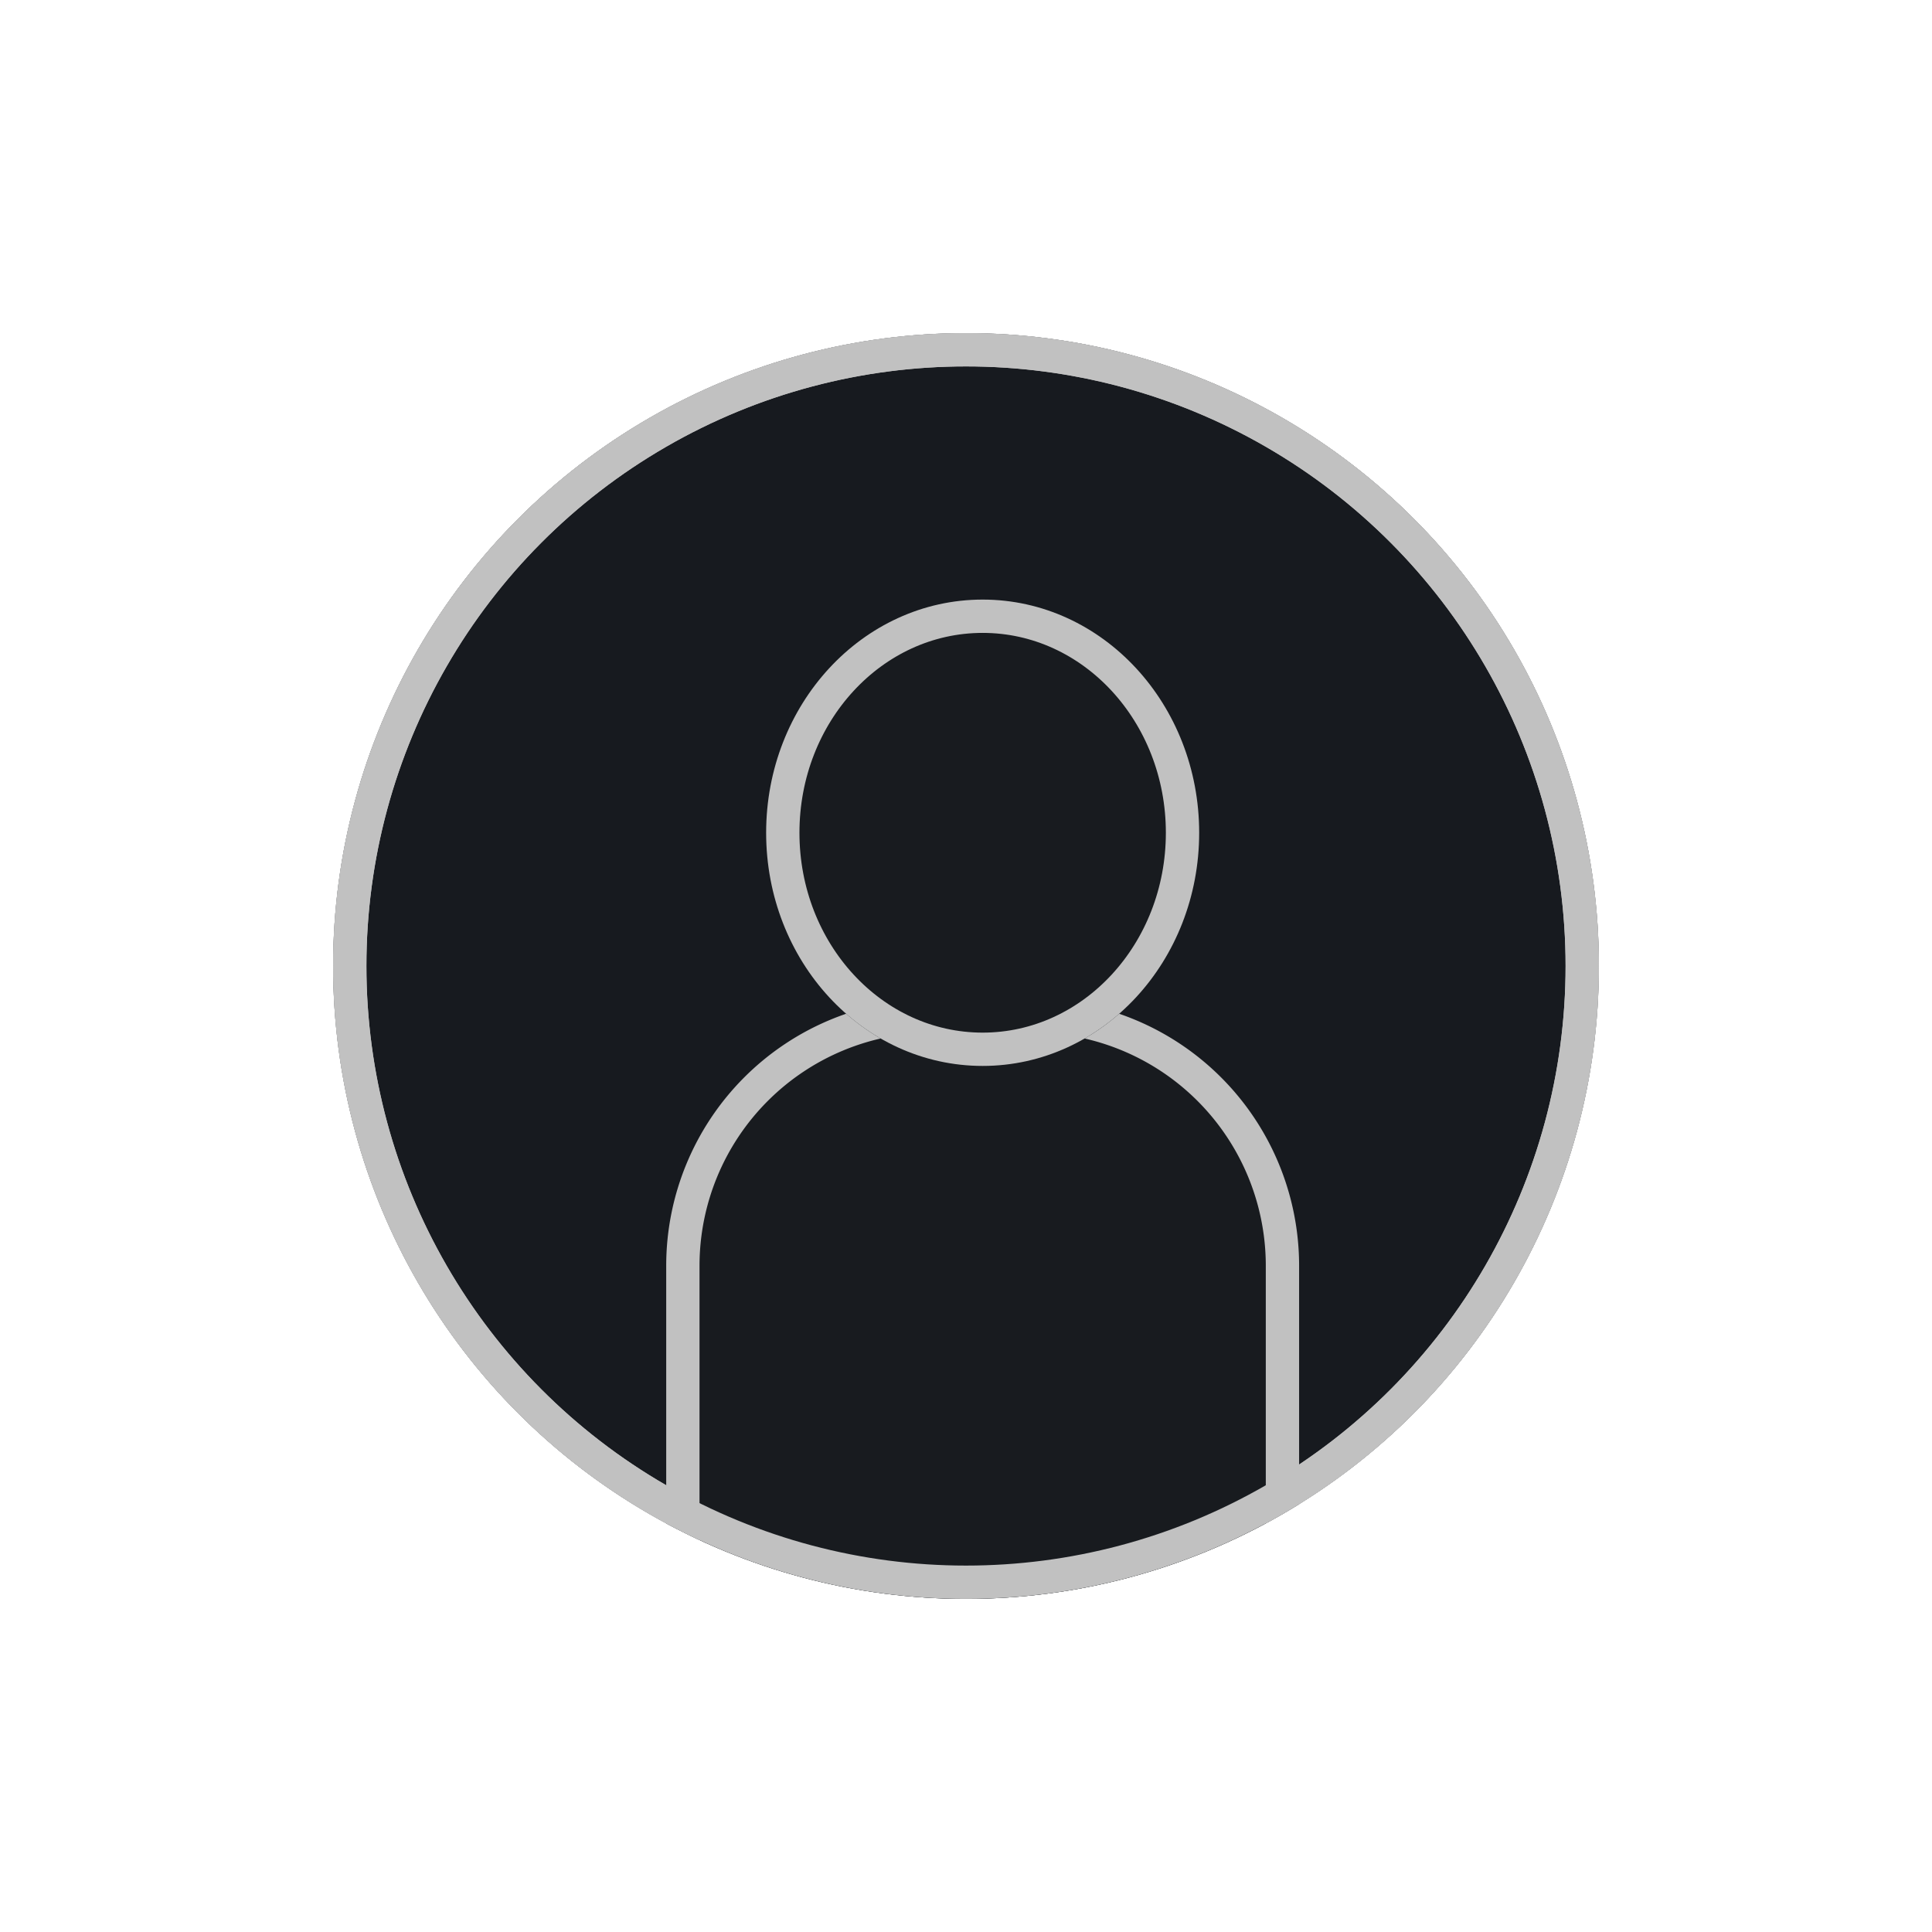 <svg id="Sign_in" data-name="Sign in" xmlns="http://www.w3.org/2000/svg" xmlns:xlink="http://www.w3.org/1999/xlink" width="58" height="58" viewBox="0 0 58 58">
  <defs>
    <clipPath id="clip-path">
      <ellipse id="Ellipse_2261" data-name="Ellipse 2261" cx="19" cy="19" rx="19" ry="19" transform="translate(1697.627 23.627)" fill="#c1c1c1"/>
    </clipPath>
  </defs>
  <g id="avatar" transform="translate(-1687.627 -13.627)">
    <g id="Rectangle_10006" data-name="Rectangle 10006" transform="translate(1687.627 13.627)" fill="#fff" stroke="#707070" stroke-width="1" opacity="0">
      <rect width="58" height="58" stroke="none"/>
      <rect x="0.5" y="0.5" width="57" height="57" fill="none"/>
    </g>
    <g id="Ellipse_2260" data-name="Ellipse 2260" transform="translate(1697.627 23.627)" fill="#171a1f" stroke="#c1c1c1" stroke-width="1">
      <ellipse cx="19" cy="19" rx="19" ry="19" stroke="none"/>
      <ellipse cx="19" cy="19" rx="18.5" ry="18.5" fill="none"/>
    </g>
    <g id="Mask_Group_81" data-name="Mask Group 81" clip-path="url(#clip-path)">
      <g id="Rectangle_1201" data-name="Rectangle 1201" transform="translate(1707.627 43.627)" fill="#181b1f" stroke="#c1c1c1" stroke-width="1">
        <path d="M8,0h3a8,8,0,0,1,8,8V19a0,0,0,0,1,0,0H0a0,0,0,0,1,0,0V8A8,8,0,0,1,8,0Z" stroke="none"/>
        <path d="M8,.5h3A7.5,7.5,0,0,1,18.5,8V18a.5.5,0,0,1-.5.5H1A.5.5,0,0,1,.5,18V8A7.5,7.5,0,0,1,8,.5Z" fill="none"/>
      </g>
      <g id="Ellipse_2259" data-name="Ellipse 2259" transform="translate(1710.627 31.627)" fill="#181b1f" stroke="#c1c1c1" stroke-width="1">
        <ellipse cx="6.5" cy="7" rx="6.5" ry="7" stroke="none"/>
        <ellipse cx="6.5" cy="7" rx="6" ry="6.5" fill="none"/>
      </g>
    </g>
    <g id="Ellipse_2262" data-name="Ellipse 2262" transform="translate(1697.627 23.627)" fill="none" stroke="#c1c1c1" stroke-width="1">
      <ellipse cx="19" cy="19" rx="19" ry="19" stroke="none"/>
      <ellipse cx="19" cy="19" rx="18.5" ry="18.5" fill="none"/>
    </g>
  </g>
</svg>
